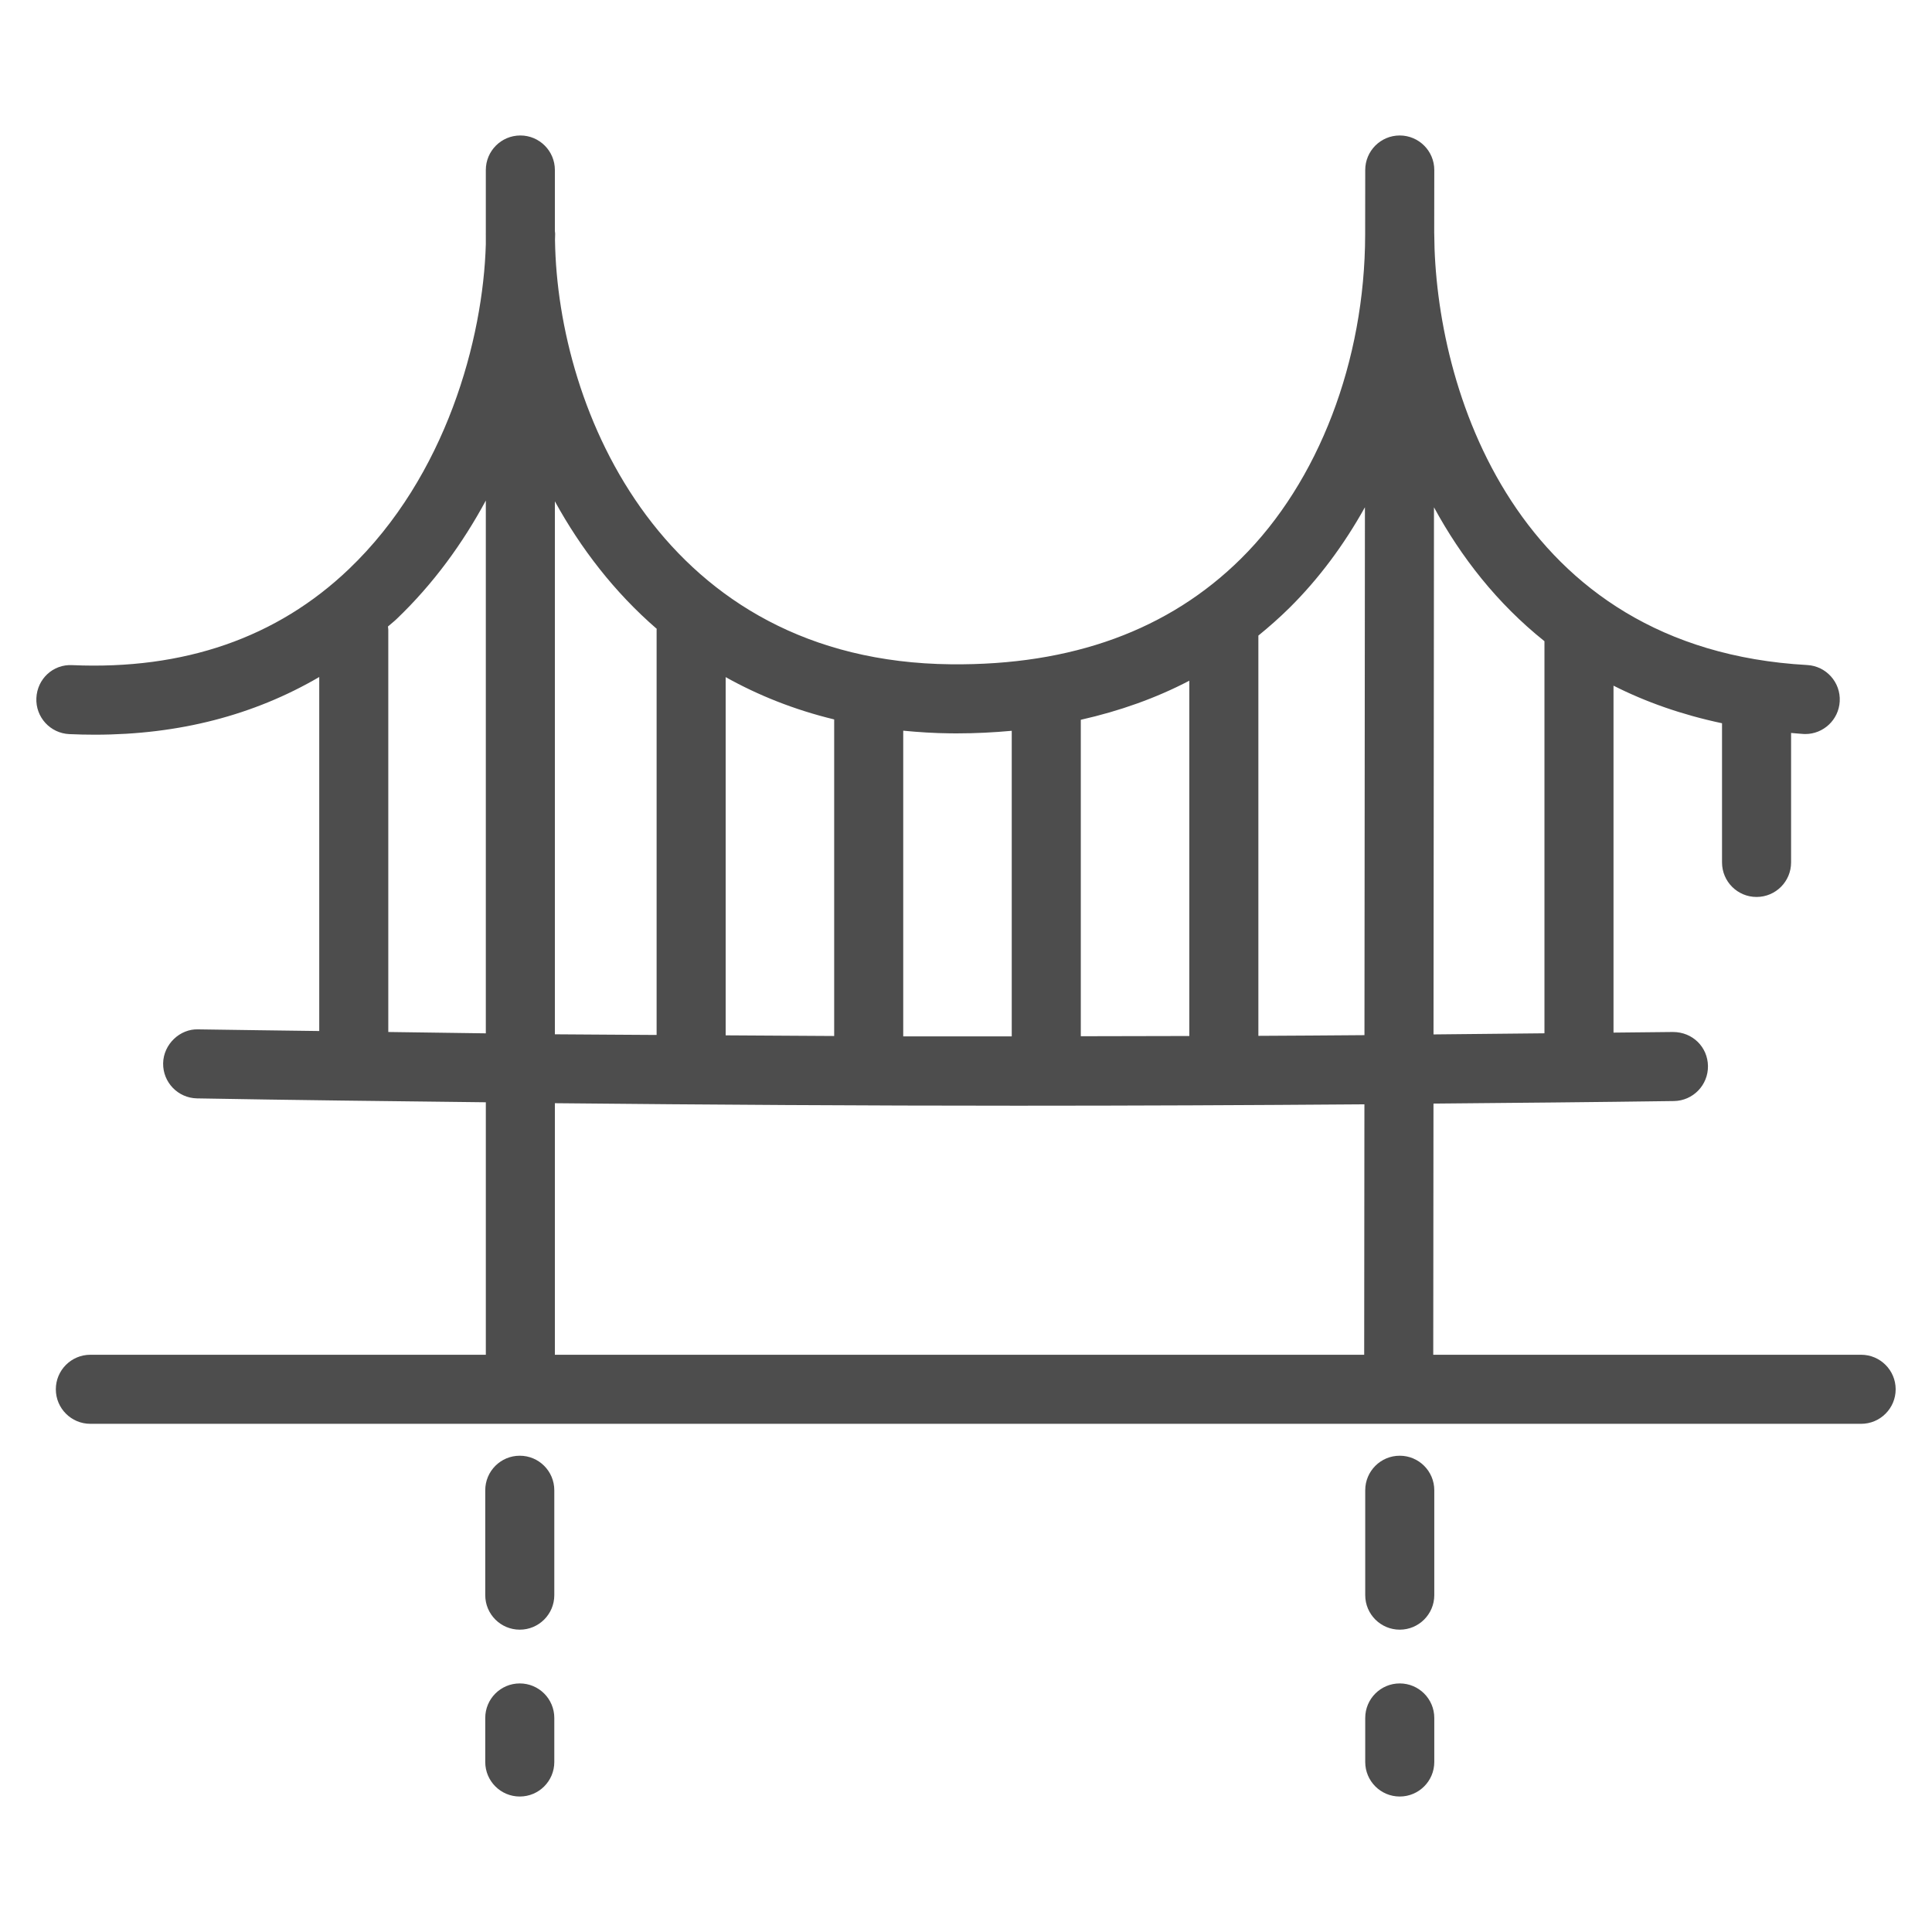 <?xml version="1.0" ?><!DOCTYPE svg  PUBLIC '-//W3C//DTD SVG 1.1//EN'  'http://www.w3.org/Graphics/SVG/1.1/DTD/svg11.dtd'><svg enable-background="new 0 0 800 800" height="800px" id="Layer_1" version="1.1" viewBox="0 0 800 800" width="800px" xml:space="preserve" xmlns="http://www.w3.org/2000/svg" xmlns:xlink="http://www.w3.org/1999/xlink"><g><path d="M579.609,602.784c-7.897,0-14.297,6.398-14.297,14.296v43.435c0,7.882,6.399,14.297,14.297,14.297   c7.883,0,14.298-6.415,14.298-14.297V617.08C593.907,609.183,587.492,602.784,579.609,602.784z" fill="#4D4D4D"/><path d="M215.227,602.784c-7.898,0-14.297,6.398-14.297,14.296v43.435c0,7.882,6.399,14.297,14.297,14.297   c7.898,0,14.297-6.415,14.297-14.297V617.08C229.523,609.183,223.125,602.784,215.227,602.784z" fill="#4D4D4D"/><path d="M579.609,697.07c-7.897,0-14.297,6.398-14.297,14.297v18.238c0,7.898,6.399,14.298,14.297,14.298   c7.883,0,14.298-6.399,14.298-14.298v-18.238C593.907,703.469,587.492,697.07,579.609,697.07z" fill="#4D4D4D"/><path d="M215.227,697.07c-7.898,0-14.297,6.398-14.297,14.297v18.238c0,7.898,6.399,14.298,14.297,14.298   c7.898,0,14.297-6.399,14.297-14.298v-18.238C229.523,703.469,223.125,697.07,215.227,697.07z" fill="#4D4D4D"/><path d="M770.657,560.978H593.477l0.095-104.004c33.223-0.289,66.443-0.591,99.569-1.053   c7.882-0.113,14.201-6.607,14.089-14.506c-0.111-7.882-6.366-14.089-14.504-14.089c-8.186,0.11-16.419,0.144-24.605,0.255V283.924   c13.341,6.75,28.291,12.031,44.934,15.558v57.635c0,7.899,6.398,14.297,14.297,14.297c7.899,0,14.297-6.398,14.297-14.297v-53.614   c1.708,0.128,3.352,0.319,5.075,0.415c0.271,0.016,0.542,0.031,0.797,0.031c7.532,0,13.851-5.903,14.267-13.515   c0.446-7.883-5.602-14.632-13.483-15.063C627.048,268.654,594.194,160.15,593.891,96.945c0-0.047,0-0.111,0-0.159   c0-0.064-0.016-0.128-0.016-0.192l0.032-26.185c0-7.898-6.399-14.297-14.298-14.313l0,0c-7.897,0-14.297,6.399-14.297,14.297   l-0.031,26.807c-0.096,52.21-19.293,102.33-51.413,134.115c-29.822,29.535-70.001,44.279-120.088,43.752   c-118.876-1.196-162.917-104.69-163.969-175.649c0-0.861,0.064-1.771,0.064-2.617c0-0.368-0.08-0.718-0.112-1.085V70.394   c0-7.882-6.399-14.297-14.297-14.297c-7.897,0-14.296,6.415-14.296,14.297v26.313c0,0.032-0.017,0.048-0.017,0.08   c0,0.127,0.017,0.271,0.017,0.415v3.941c-1.102,39.078-16.372,95.995-56.71,134.514c-29.767,28.451-68.302,41.774-114.48,39.764   c-8.046-0.462-14.572,5.76-14.918,13.643c-0.356,7.898,5.756,14.568,13.646,14.919c3.558,0.16,7.081,0.24,10.568,0.24   c34.912,0,65.939-8.122,92.915-23.888v146.593c-16.683-0.256-33.461-0.398-50.096-0.687c-7.556-0.287-14.401,6.144-14.544,14.025   c-0.143,7.899,6.143,14.408,14.034,14.553c39.708,0.718,79.664,1.148,119.587,1.611v104.548H37.415   c-7.895,0-14.297,6.398-14.297,14.297c0,7.899,6.403,14.298,14.297,14.298h733.242c7.882,0,14.297-6.398,14.297-14.298   C784.954,567.376,778.539,560.978,770.657,560.978z M639.526,265.51v162.357c-15.302,0.176-30.604,0.336-45.938,0.464l0.191-218.27   C604.933,230.598,619.9,249.825,639.526,265.51z M565.186,210.046l-0.192,218.588c-14.647,0.112-29.264,0.224-43.928,0.287v-165.74   c4.451-3.622,8.792-7.452,12.925-11.537C546.038,239.708,556.504,225.635,565.186,210.046z M447.537,429.081V298.046   c16.069-3.622,31.1-8.952,44.934-16.18v147.12C477.488,429.049,462.521,429.064,447.537,429.081z M396.269,303.678   c7.754,0,15.287-0.399,22.674-1.069v126.536c-14.983,0-29.95,0.031-44.934,0V302.562c6.319,0.606,12.766,1.038,19.483,1.101   C394.418,303.678,395.344,303.678,396.269,303.678z M300.482,428.714V280.382c13.42,7.499,28.339,13.499,44.933,17.519v131.084   C330.433,428.921,315.449,428.81,300.482,428.714z M271.936,260.389c-0.016,0.143-0.047,0.287-0.047,0.431v167.735   c-14.042-0.112-28.1-0.144-42.125-0.271V207.588C240.438,227.023,254.368,245.182,271.936,260.389z M160.783,427.326V260.819   c0-0.479-0.096-0.926-0.144-1.389c1.181-1.053,2.425-1.994,3.574-3.095c15.286-14.6,27.445-31.45,36.956-49.066v220.615   C187.686,427.726,174.25,427.501,160.783,427.326z M229.763,456.813c63.715,0.638,127.573,1.037,191.51,1.037   c47.918,0,95.834-0.207,143.703-0.574l-0.095,103.701H229.763V456.813z" fill="#4D4D4D"/></g></svg>